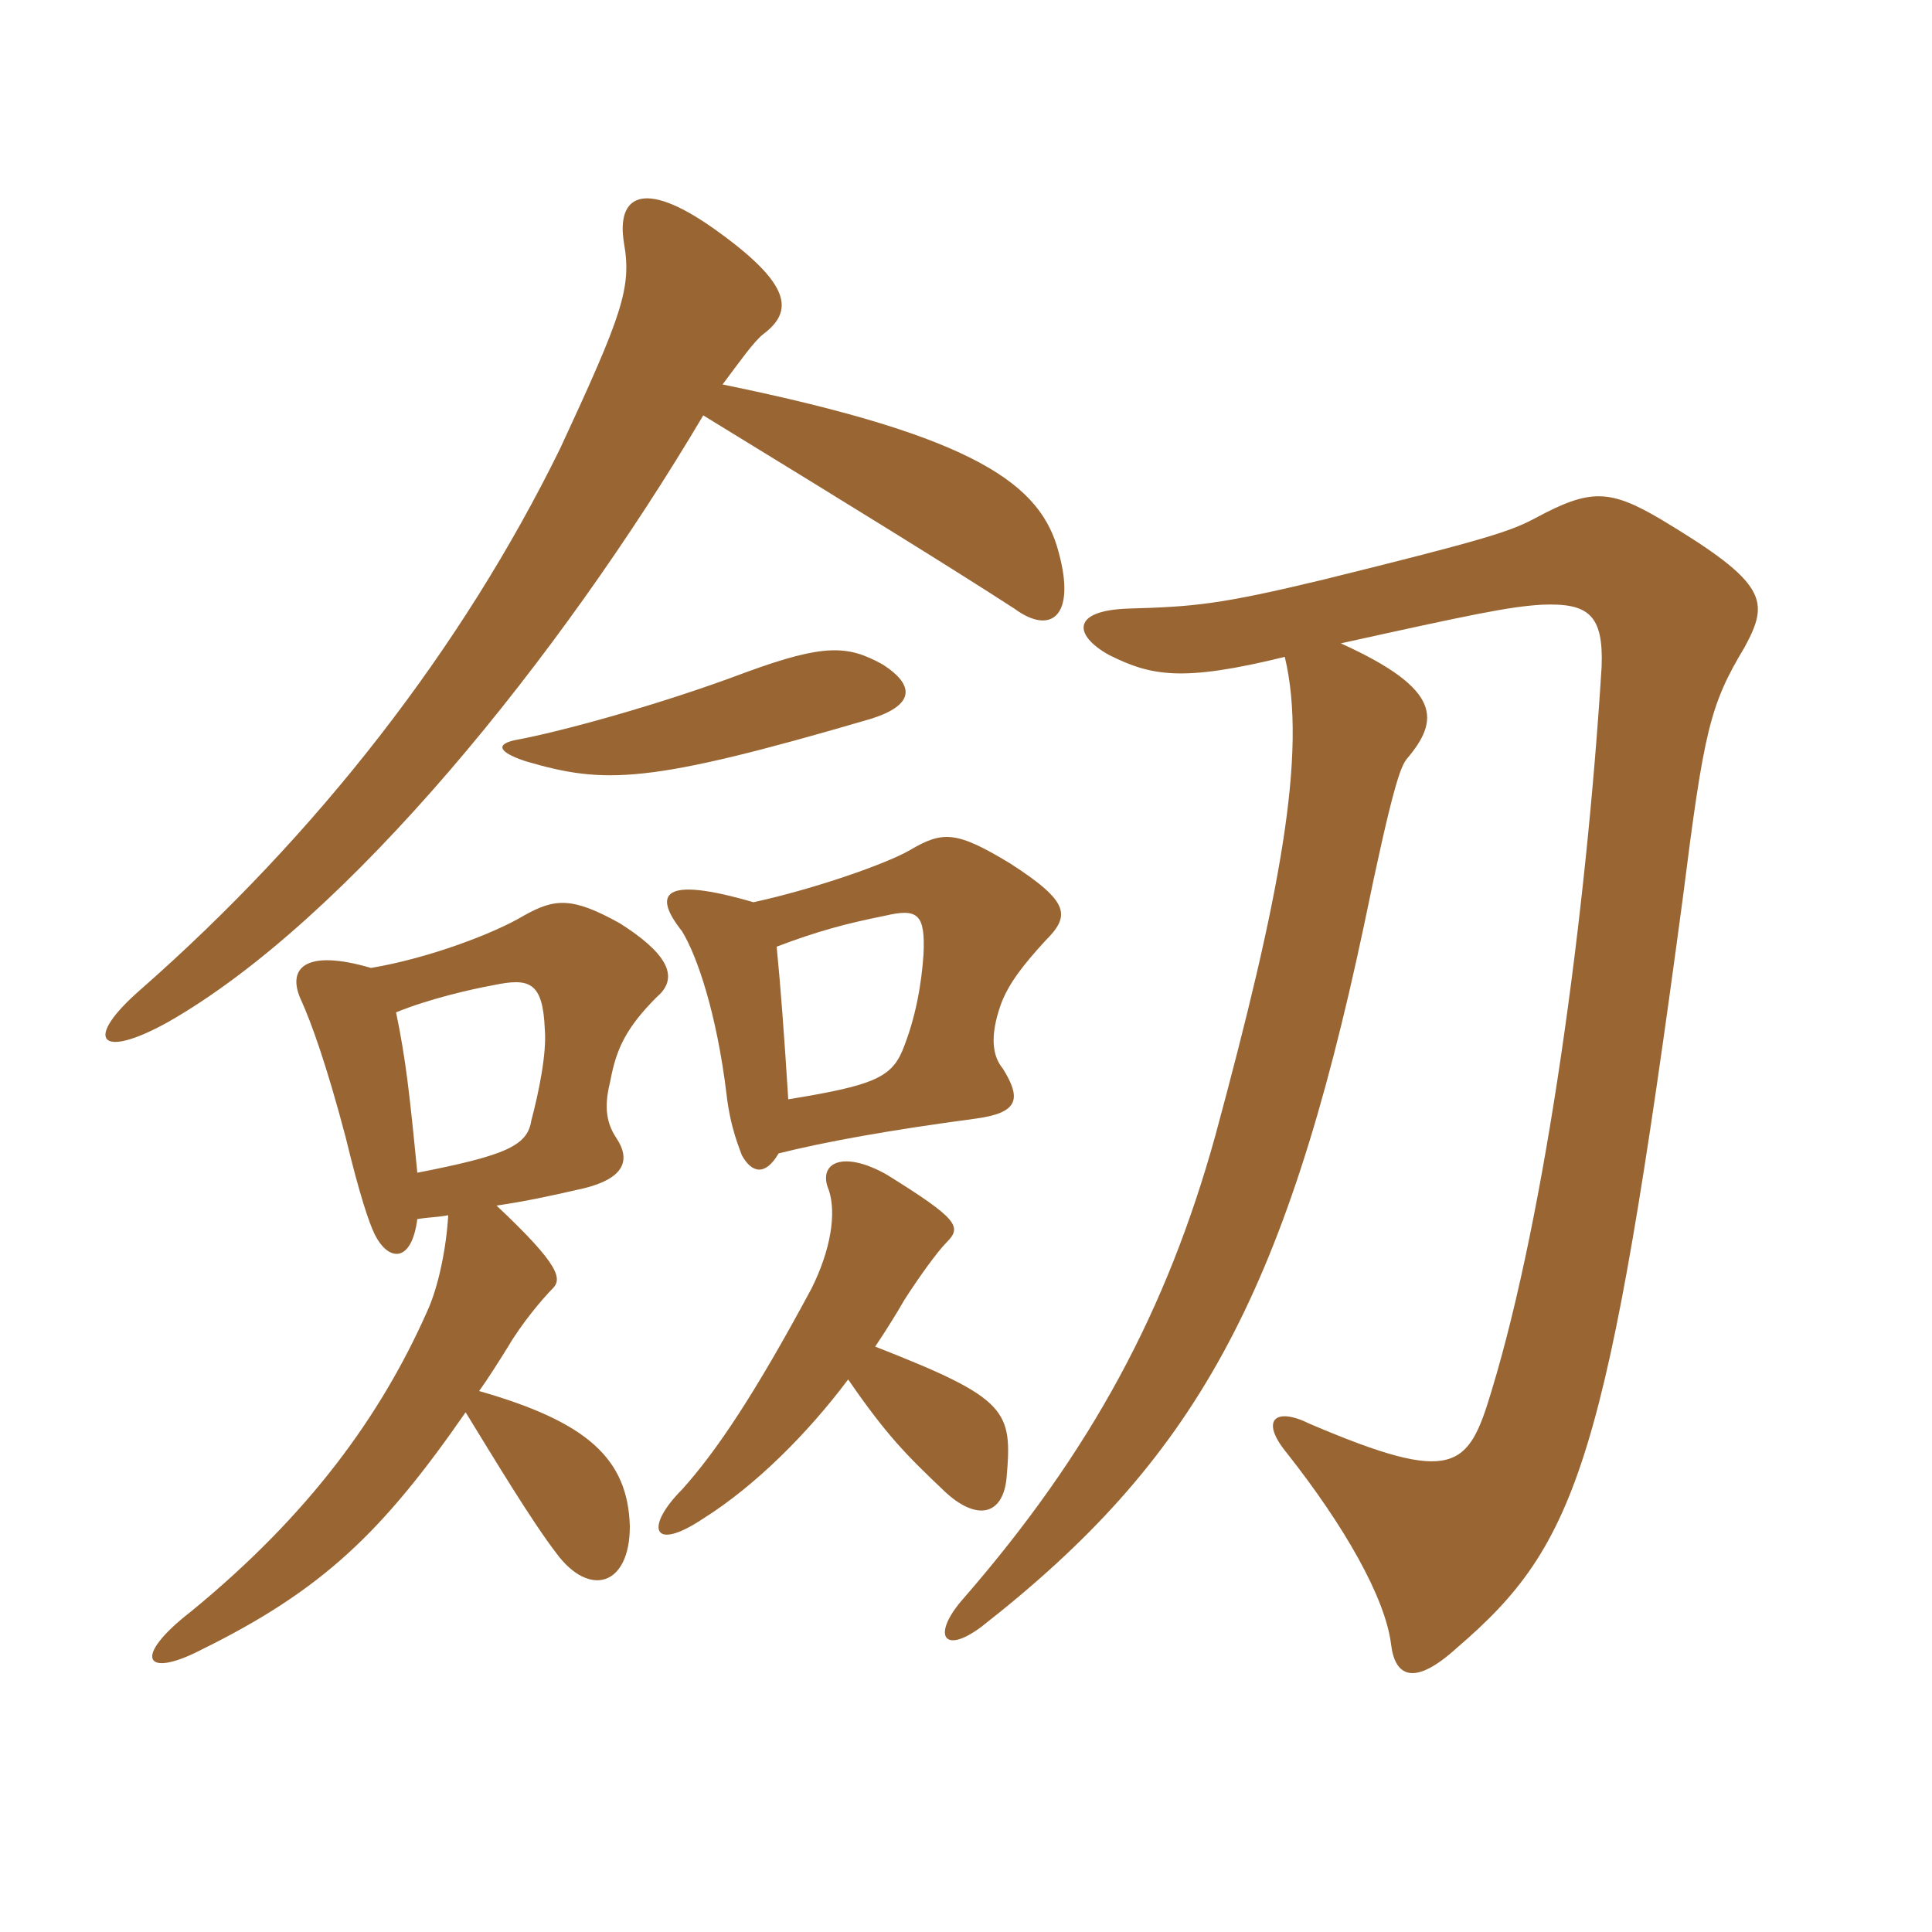 <svg xmlns="http://www.w3.org/2000/svg" xmlns:xlink="http://www.w3.org/1999/xlink" width="150" height="150"><path fill="#996633" padding="10" d="M99.75 51C101.55 58.50 99.30 69.90 94.35 88.20C90.60 101.70 84.75 112.65 74.85 124.05C72.30 126.90 73.20 128.55 76.20 126.30C92.70 113.40 99.75 100.80 105.90 71.85C108.15 60.90 108.75 59.55 109.20 58.95C111.75 55.95 112.05 53.55 104.10 49.95C114.30 47.70 117.15 47.10 119.70 46.95C123.30 46.80 124.50 47.70 124.35 51.75C123.15 71.10 120 94.20 115.80 108C114 114 112.95 115.35 101.70 110.55C99 109.20 97.80 110.25 99.90 112.80C104.40 118.50 107.55 124.05 108 127.65C108.30 130.20 109.80 130.95 113.10 127.95C122.55 119.85 124.80 113.40 130.65 69.75C132.30 56.70 132.75 54.75 135.45 50.25C137.40 46.65 137.25 45.30 129 40.35C124.95 37.95 123.45 37.95 119.25 40.20C117.30 41.25 115.50 41.85 102.75 45C94.65 46.95 92.70 47.10 87.60 47.25C83.10 47.40 83.40 49.35 86.10 50.85C89.40 52.50 91.80 52.95 99.75 51ZM60.45 89.55C64.05 88.65 69 87.75 75.75 86.85C79.05 86.40 79.35 85.35 77.85 82.95C77.10 82.05 76.80 80.55 77.70 78C78.30 76.35 79.50 74.85 81.15 73.05C83.10 71.10 83.10 70.05 78.45 67.05C74.25 64.50 73.20 64.50 70.65 66C68.85 67.05 63.30 69 58.50 70.05C51.30 67.95 50.70 69.45 52.95 72.30C54.15 74.25 55.65 78.75 56.40 84.90C56.70 87.60 57.45 89.25 57.60 89.70C58.35 91.05 59.40 91.35 60.45 89.55ZM60.30 73.50C63.45 72.30 65.70 71.70 68.70 71.10C71.25 70.50 71.85 70.95 71.70 74.10C71.55 76.35 71.10 79.05 70.05 81.60C69.15 83.70 67.65 84.30 61.20 85.35C60.90 80.55 60.60 76.50 60.30 73.50ZM40.05 57.45C38.55 57.75 38.55 58.35 40.80 59.10C46.95 60.90 50.25 60.90 67.65 55.80C70.95 54.75 71.10 53.25 68.55 51.60C65.85 50.10 64.05 49.95 57.90 52.20C51.15 54.75 43.35 56.85 40.05 57.45ZM65.85 107.10C68.85 111.45 70.35 112.95 73.35 115.80C75.75 118.05 77.85 117.75 78.15 114.75C78.60 109.50 78.30 108.60 67.95 104.55C68.85 103.20 69.60 102 70.20 100.95C71.25 99.30 72.75 97.20 73.50 96.45C74.70 95.25 74.40 94.65 68.85 91.20C65.40 89.25 63.45 90.30 64.35 92.40C64.95 94.20 64.50 97.05 63 100.05C58.65 108.15 55.65 112.65 52.95 115.65C50.10 118.50 50.55 120.60 54.60 117.90C58.65 115.35 62.70 111.30 65.85 107.10ZM32.40 94.65C33.30 94.50 34.05 94.50 34.80 94.35C34.65 96.90 34.05 99.90 33.15 101.85C29.55 109.95 24 117.60 14.85 125.10C10.20 128.70 11.25 130.35 15.60 128.10C25.05 123.45 29.70 118.95 36.15 109.65C38.55 113.55 41.25 118.05 43.20 120.60C45.75 124.05 48.90 123.15 48.90 118.50C48.75 113.25 45.60 110.40 37.20 108C37.95 106.95 38.70 105.75 39.45 104.55C40.50 102.75 42.15 100.80 42.90 100.05C43.65 99.30 43.50 98.25 38.55 93.60C40.65 93.30 42.75 92.85 44.70 92.40C48.45 91.65 49.05 90.15 47.85 88.35C46.95 87 46.95 85.65 47.40 83.85C47.85 81.45 48.60 79.80 51 77.40C52.95 75.75 51.45 73.80 48.15 71.70C44.40 69.60 43.05 69.75 40.65 71.10C38.40 72.45 33.30 74.40 28.80 75.15C23.70 73.65 22.20 75.15 23.40 77.70C24.15 79.35 25.35 82.65 26.85 88.35C27.90 92.70 28.65 94.95 29.10 95.85C30.15 97.95 31.95 98.10 32.40 94.65ZM30.75 78.60C33.30 77.55 36.60 76.80 38.25 76.50C41.10 75.90 42.15 76.20 42.30 79.95C42.45 81.75 41.85 84.75 41.25 87C40.95 88.95 39.30 89.70 32.40 91.05C31.80 84.90 31.50 82.20 30.75 78.60ZM54.60 32.25C66.60 39.60 73.65 43.95 78.75 47.25C81.60 49.35 83.55 47.85 82.20 42.90C80.85 37.65 75.90 33.90 56.10 29.85C57.45 28.05 58.50 26.55 59.25 25.95C61.65 24.15 61.50 22.05 55.35 17.70C49.80 13.80 47.85 15.30 48.45 18.90C49.05 22.35 48.30 24.45 43.50 34.80C35.85 50.40 24.60 64.80 10.95 76.80C6.45 80.70 7.65 82.35 13.05 79.35C27 71.40 43.50 51 54.60 32.25Z"/></svg>